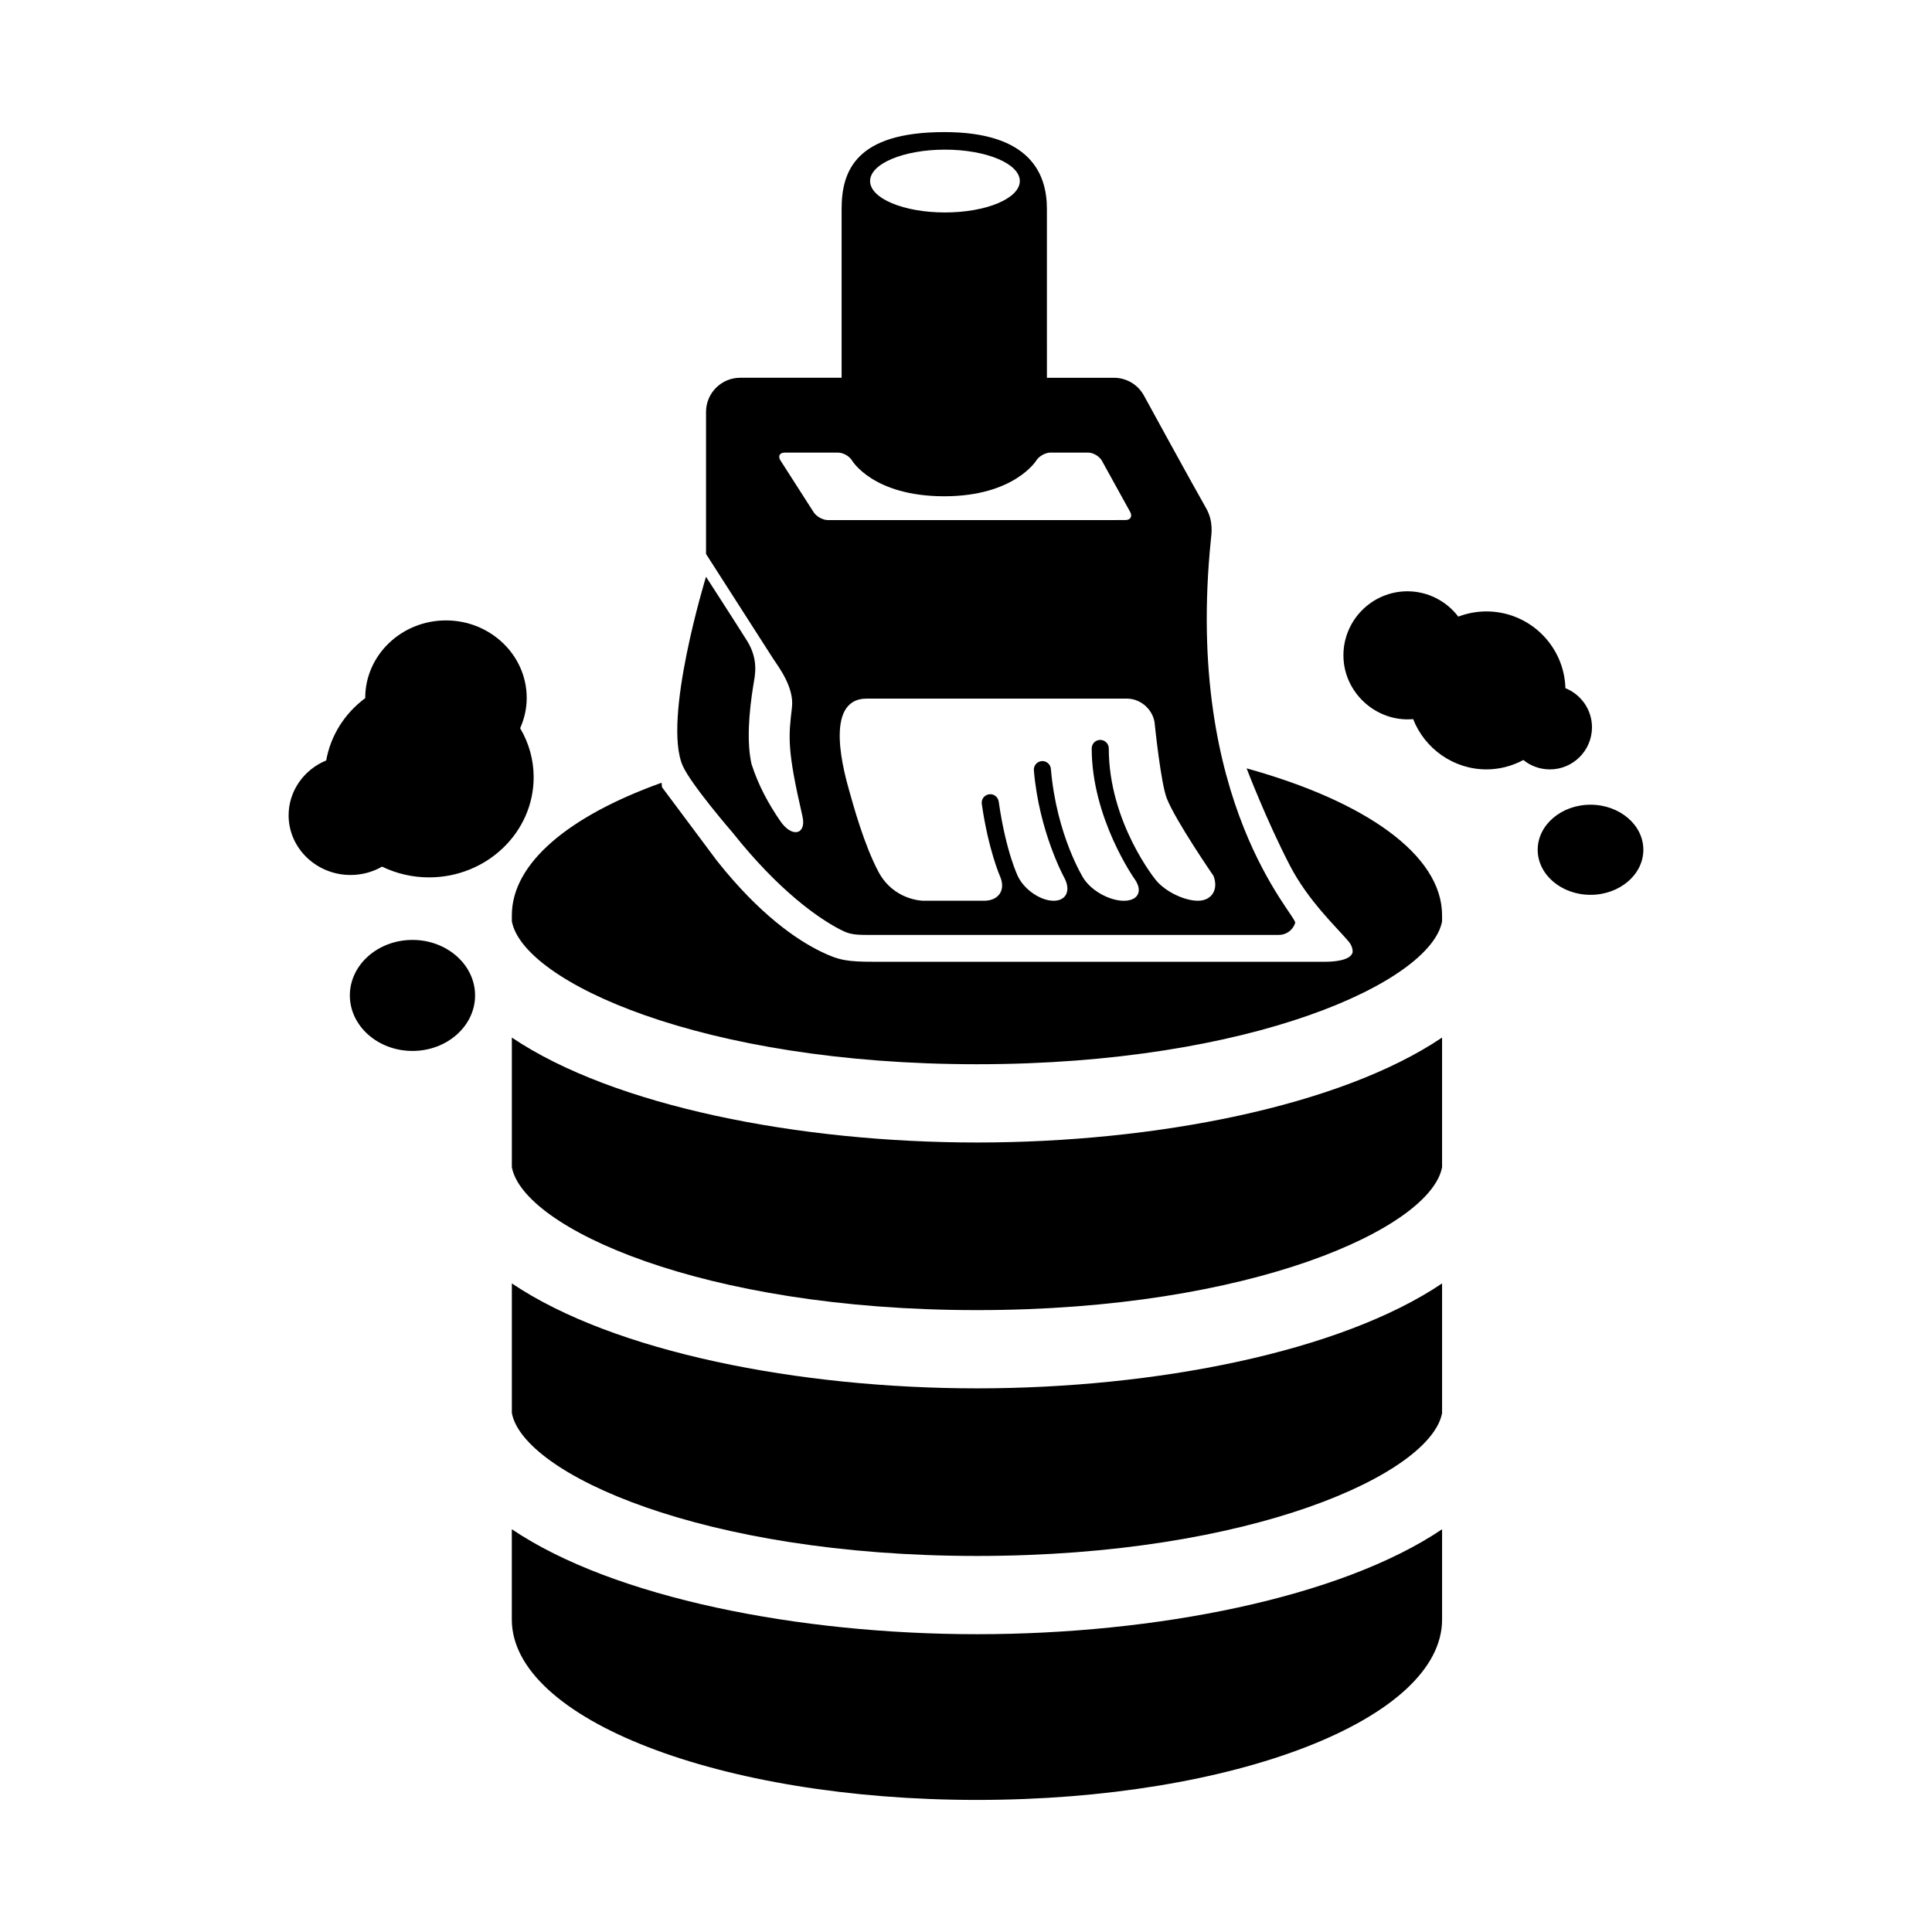 <?xml version="1.0" encoding="UTF-8"?>
<!-- Uploaded to: SVG Repo, www.svgrepo.com, Generator: SVG Repo Mixer Tools -->
<svg fill="#000000" width="800px" height="800px" version="1.1" viewBox="144 144 512 512" xmlns="http://www.w3.org/2000/svg">
 <path d="m338.05 364.52c12.43 15.68 22.922 22.816 28.289 25.645 2.203 1.16 3.305 1.598 7.215 1.598h109.36c1.98 0 3.734-1.289 4.324-3.184 0.574-1.848-29.453-31.535-22.348-101.5 0.172-1.672 0.727-4.926-1.285-8.453-4.223-7.402-16.469-29.832-16.469-29.832-1.594-2.887-4.625-4.68-7.926-4.68h-17.766l-0.004-44.781c0-9.168-4.324-20.328-27.176-20.328-23.367 0-27.227 10.211-27.227 20.328v44.777h-26.875c-4.996 0-9.055 4.055-9.055 9.055v37.641s13.34 20.812 17.789 27.754c1.188 1.855 5.617 7.457 4.984 12.883-0.918 7.856-1.352 11.027 2.777 28.863 1.113 4.812-2.691 5.863-5.82 1.352-3.129-4.516-5.883-9.586-7.644-15.086 0-0.004-0.004-0.012-0.012-0.016-1.293-5.559-0.789-13.418 0.508-21.262 0.379-2.273 1.41-6.484-1.723-11.492-2.672-4.266-10.863-16.953-10.863-16.953s-11.645 37.898-6.144 50.152c2.246 4.996 13.086 17.523 13.086 17.523zm112-28.344s1.578 15.32 3.152 19.375c2.309 5.93 12.391 20.57 12.391 20.57 1.391 3.621-0.469 6.586-4.125 6.586s-8.664-2.453-11.129-5.445c0 0-12.5-15.203-12.5-34.918 0-1.25-1.012-2.262-2.262-2.262s-2.262 1.012-2.262 2.262c0 18.555 11.371 34.613 11.371 34.613 2.242 3.164 0.957 5.758-2.856 5.758s-8.625-2.684-10.695-5.965c0 0-7.152-11.352-8.637-28.98-0.105-1.246-1.219-2.18-2.445-2.066-1.246 0.105-2.172 1.199-2.066 2.445 1.367 16.258 8.02 28.379 8.02 28.379 1.863 3.402 0.613 6.184-2.785 6.184-3.394 0-7.617-2.828-9.375-6.289 0 0-3.211-6.309-5.184-20.008-0.18-1.234-1.328-2.109-2.562-1.918-1.238 0.18-2.098 1.324-1.918 2.562 1.762 12.234 4.84 19.195 4.84 19.195 1.566 3.547-0.324 6.453-4.203 6.453h-16.125s-7.789 0-11.875-7.637c-3.793-7.094-6.707-17.746-7.672-21.184-1.246-4.434-7.199-24.746 4.543-24.746h68.93c3.871-0.008 7.219 3.164 7.43 7.035zm-55.629-152.52c10.957 0 19.84 3.723 19.84 8.324 0 4.594-8.883 8.324-19.84 8.324s-19.84-3.723-19.84-8.324c0-4.594 8.879-8.324 19.84-8.324zm-34.785 96.102-8.801-13.73c-0.73-1.145-0.223-2.082 1.137-2.082h14.125c1.359 0 3.031 0.957 3.723 2.125 0 0 5.566 9.445 24.426 9.445 18.539 0 24.379-9.473 24.379-9.473 0.711-1.152 2.41-2.102 3.762-2.102h9.965c1.359 0 3.008 0.973 3.664 2.16l7.488 13.562c0.656 1.188 0.082 2.16-1.273 2.16l-78.789 0.012c-1.359 0-3.07-0.938-3.805-2.078zm-89.734 128.04c0 8.113-7.445 14.711-16.594 14.711-9.148 0-16.594-6.602-16.594-14.711 0-8.113 7.445-14.711 16.594-14.711 9.148 0 16.594 6.602 16.594 14.711zm15.523-57.832c0 14.637-12.434 26.547-27.727 26.547-4.344 0-8.594-0.977-12.453-2.848-2.516 1.445-5.387 2.215-8.332 2.215-9.055 0-16.426-7.098-16.426-15.82 0-6.418 4.031-12.09 9.961-14.535 1.16-6.551 4.848-12.438 10.34-16.512v-0.051c0-11.332 9.598-20.547 21.398-20.547 11.801 0 21.398 9.215 21.398 20.547 0 2.734-0.594 5.461-1.742 8.016 2.352 3.981 3.582 8.414 3.582 12.988zm117.48 96.809c47.137 0 96.227-9.594 123.26-27.809v34.359c-3.004 16-50.285 37.867-123.26 37.867-73.016 0-120.31-21.891-123.26-37.891v-34.34c27.023 18.215 76.121 27.812 123.26 27.812zm176.6-77.578c0 6.586-6.281 11.941-14 11.941s-14-5.356-14-11.941c0-6.586 6.281-11.941 14-11.941s14 5.356 14 11.941zm-24.77-21.301c-2.621 0-5.082-0.906-7.027-2.488-3.012 1.621-6.375 2.488-9.785 2.488-8.699 0-16.348-5.473-19.422-13.32-9.793 0.863-18.48-7.043-18.48-16.906 0-9.359 7.613-16.973 16.973-16.973 5.356 0 10.312 2.57 13.469 6.715 2.367-0.906 4.891-1.379 7.465-1.379 11.348 0 20.609 9.074 20.922 20.344 4.121 1.641 7.043 5.672 7.043 10.367-0.004 6.144-5.004 11.152-11.156 11.152zm-28.57 38.672v1.605c-3.004 15.996-50.285 37.859-123.26 37.859-73.016 0-120.31-21.891-123.26-37.887v-1.582c0-13.891 15.285-26.391 39.676-35.125 0.047 0.387 0.059 0.797 0.117 1.176l14.547 19.488c11.297 14.246 21.156 20.973 27.641 24.113 4.715 2.281 6.867 2.664 14.031 2.664h119.5c2.207 0 6.613-0.293 7.269-2.398 0.09-0.297 0.125-1.621-1.078-3.043-3.203-3.769-10.695-10.746-15.543-20.121-6.281-12.141-11.438-25.695-11.438-25.695 31.336 8.672 51.797 22.879 51.797 38.945zm-123.26 125.36c47.137 0 96.227-9.594 123.26-27.809v34.363c-3.004 15.996-50.285 37.859-123.26 37.859-73.016 0-120.31-21.891-123.26-37.887v-34.34c27.023 18.219 76.121 27.812 123.26 27.812zm0 65.152c47.137 0 96.227-9.594 123.26-27.809v23.922c0 26.406-55.188 47.805-123.26 47.805-68.078 0-123.27-21.402-123.27-47.809v-23.926c27.031 18.219 76.129 27.816 123.27 27.816z"/>
</svg>